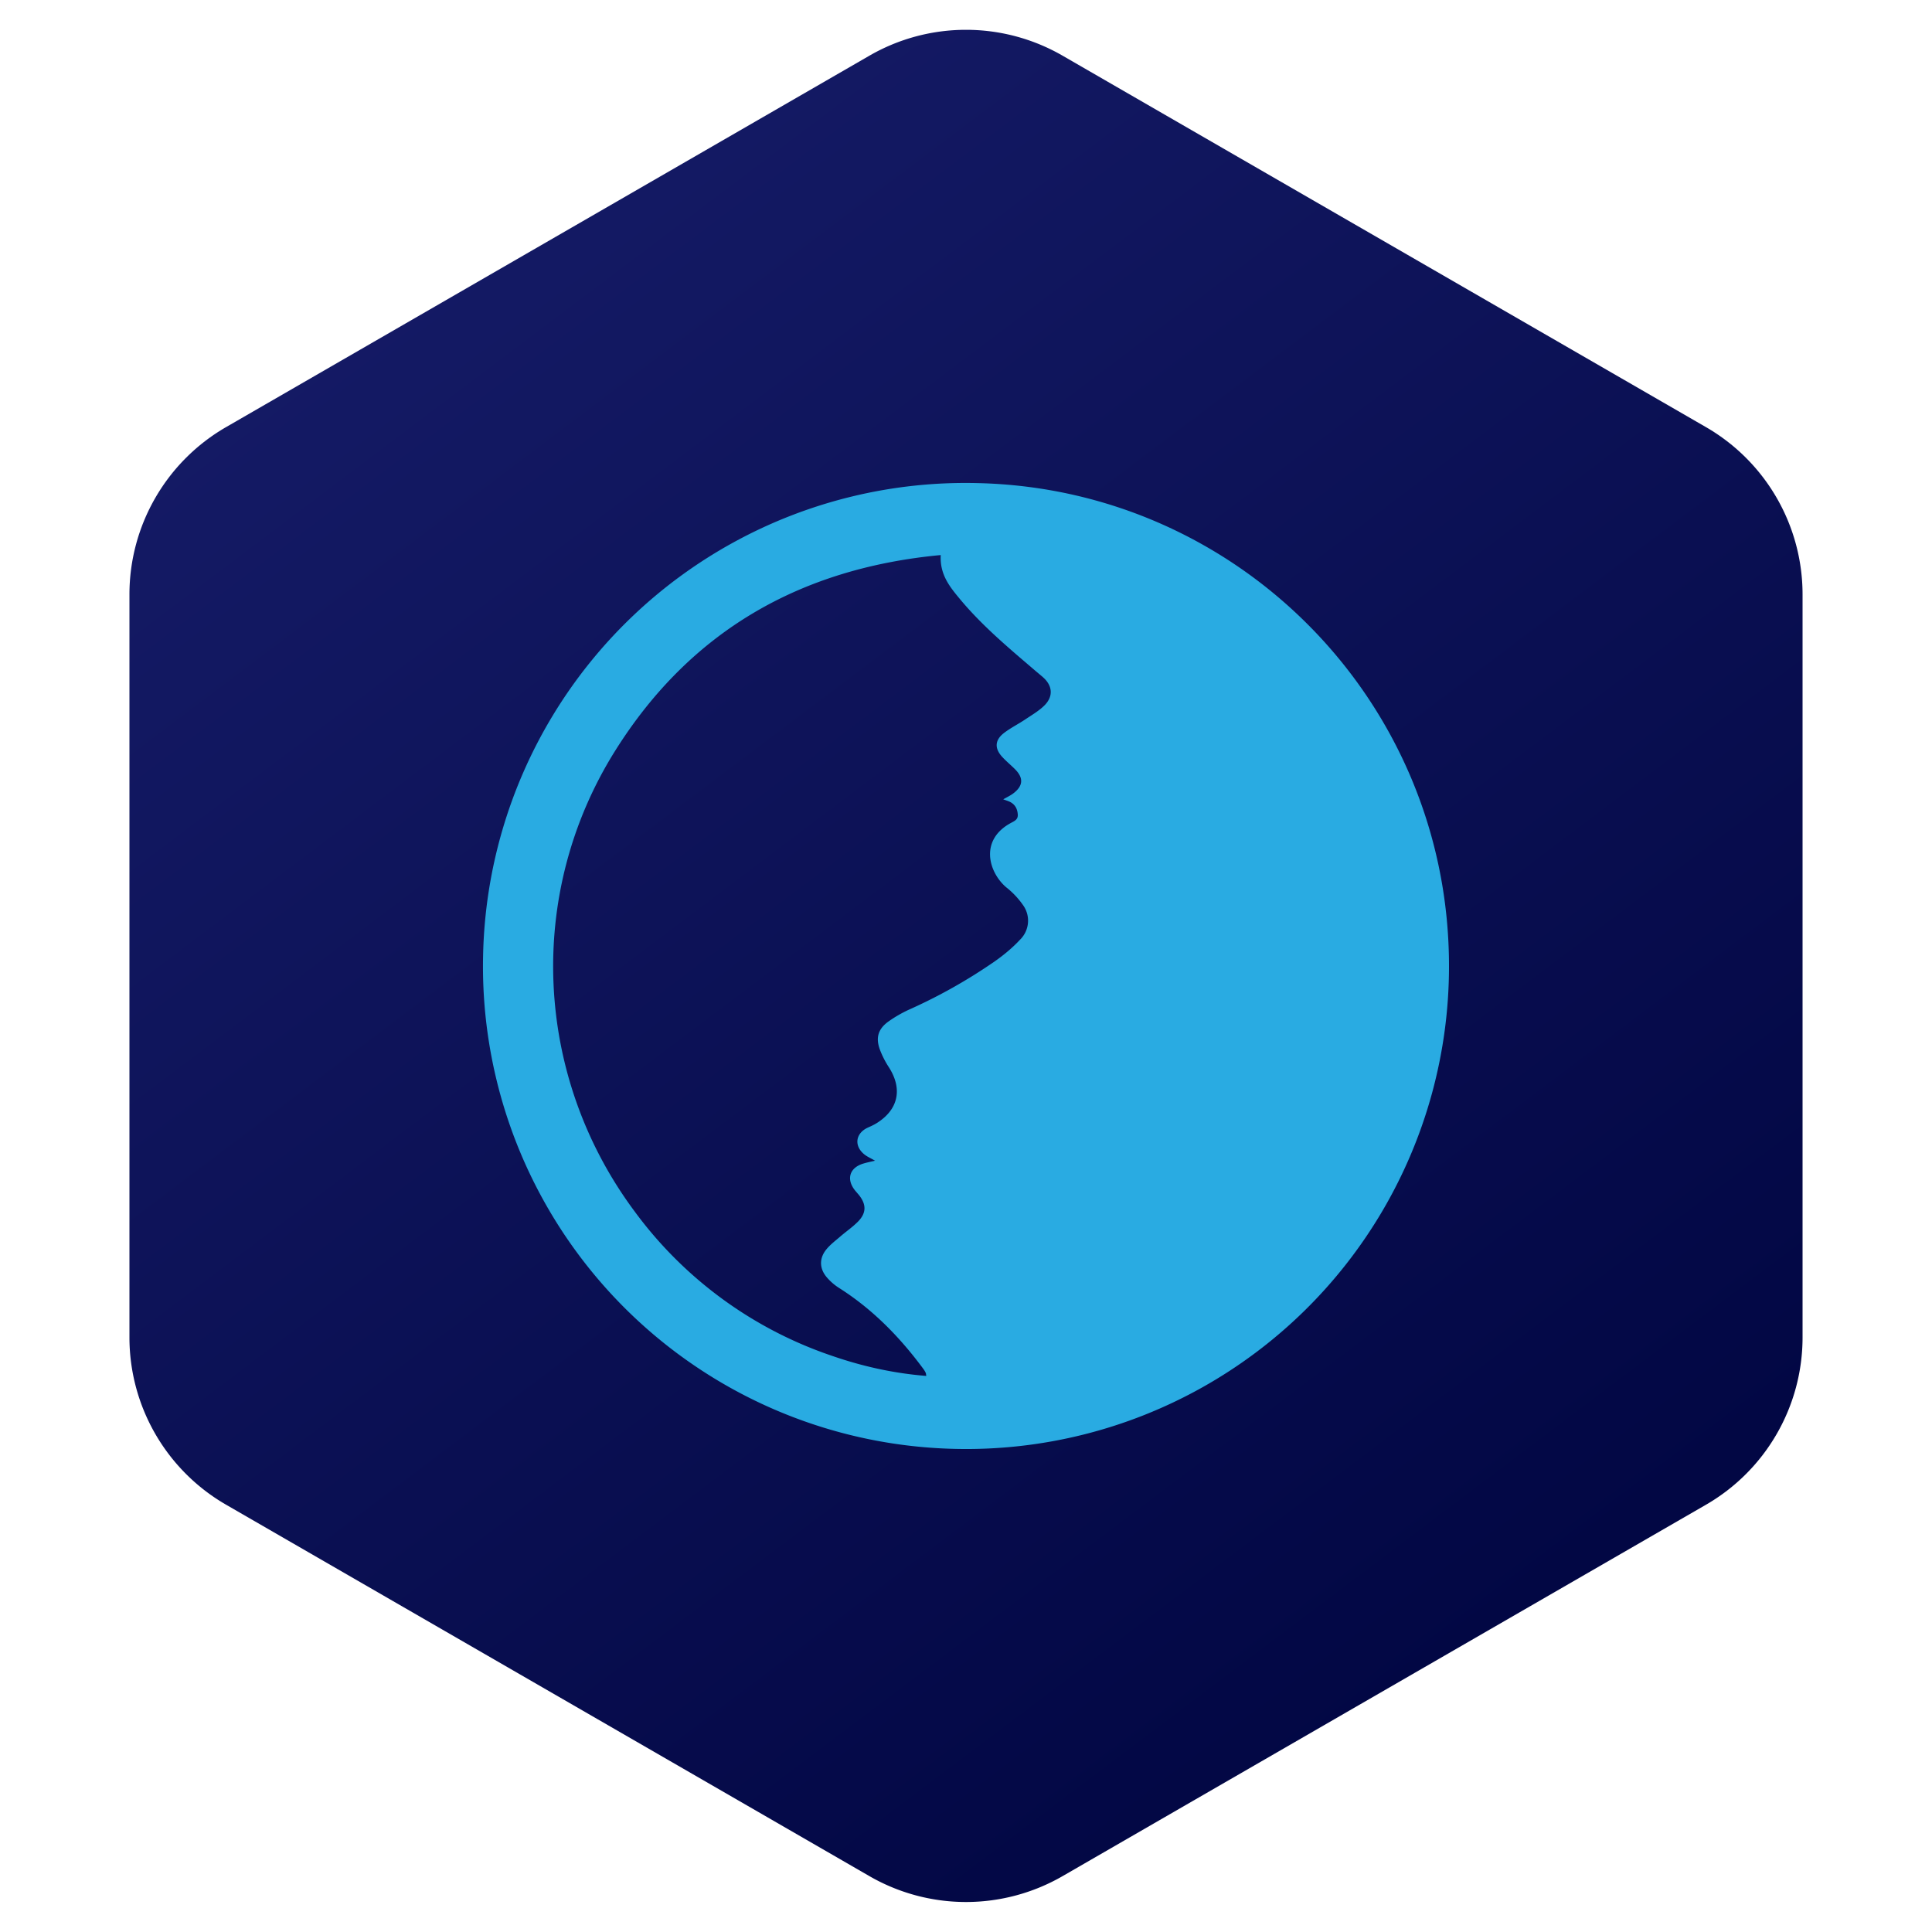 <svg width='40' height='40' fill='none' xmlns='http://www.w3.org/2000/svg'><path fill-rule='evenodd' clip-rule='evenodd' d='m22 1.153 13.32 7.69a4 4 0 0 1 2 3.464V27.69a4 4 0 0 1-2 3.464L22 38.843a4 4 0 0 1-4 0l-13.32-7.69a4 4 0 0 1-2-3.464V12.307a4 4 0 0 1 2-3.464L18 1.153a4 4 0 0 1 4 0z' fill='url(#a)'/><path d='M30 20.01a9.994 9.994 0 0 1-10.205 9.988 9.993 9.993 0 0 1-9.793-10.218 9.99 9.99 0 0 1 10.232-9.778c5.407.118 9.771 4.538 9.766 10.009zm-10.524-8.518c-2.914.273-5.187 1.58-6.736 4.046-1.86 2.96-1.685 6.74.397 9.54a8.417 8.417 0 0 0 4.095 2.995c.628.217 1.272.36 1.946.414-.007-.04-.007-.054-.013-.065a.499.499 0 0 0-.042-.072c-.488-.662-1.053-1.242-1.752-1.685a1.14 1.14 0 0 1-.25-.216c-.158-.182-.164-.396-.012-.582.084-.103.194-.184.295-.272.119-.102.25-.192.36-.303.174-.178.175-.352.023-.546l-.081-.095c-.19-.234-.12-.473.166-.56.078-.024.158-.039.245-.06-.085-.05-.163-.082-.225-.133-.216-.177-.178-.436.075-.552.059-.026.118-.053.173-.086.458-.28.553-.71.264-1.162a1.892 1.892 0 0 1-.188-.37c-.09-.248-.033-.429.183-.582.131-.093.274-.175.42-.242a11 11 0 0 0 1.776-1c.188-.132.369-.282.525-.45a.55.55 0 0 0 .067-.706 1.727 1.727 0 0 0-.355-.378c-.364-.31-.56-.982.104-1.335.07-.038.142-.068.136-.17-.007-.114-.052-.205-.156-.26-.043-.022-.091-.035-.145-.056.075-.043.143-.075.202-.118.212-.157.224-.325.039-.508-.085-.085-.179-.162-.26-.25-.161-.173-.158-.344.025-.49.14-.11.304-.19.454-.291.137-.092.285-.177.4-.294.183-.189.157-.409-.042-.581-.063-.055-.128-.107-.191-.162-.535-.457-1.074-.911-1.526-1.455-.207-.25-.417-.503-.395-.908z' fill='#29ABE2'/><defs><linearGradient id='a' x1='4.5' y1='1' x2='31.176' y2='36.367' gradientUnits='userSpaceOnUse'><stop stop-color='#171D6A'/><stop offset='1' stop-color='#010642'/></linearGradient></defs></svg>